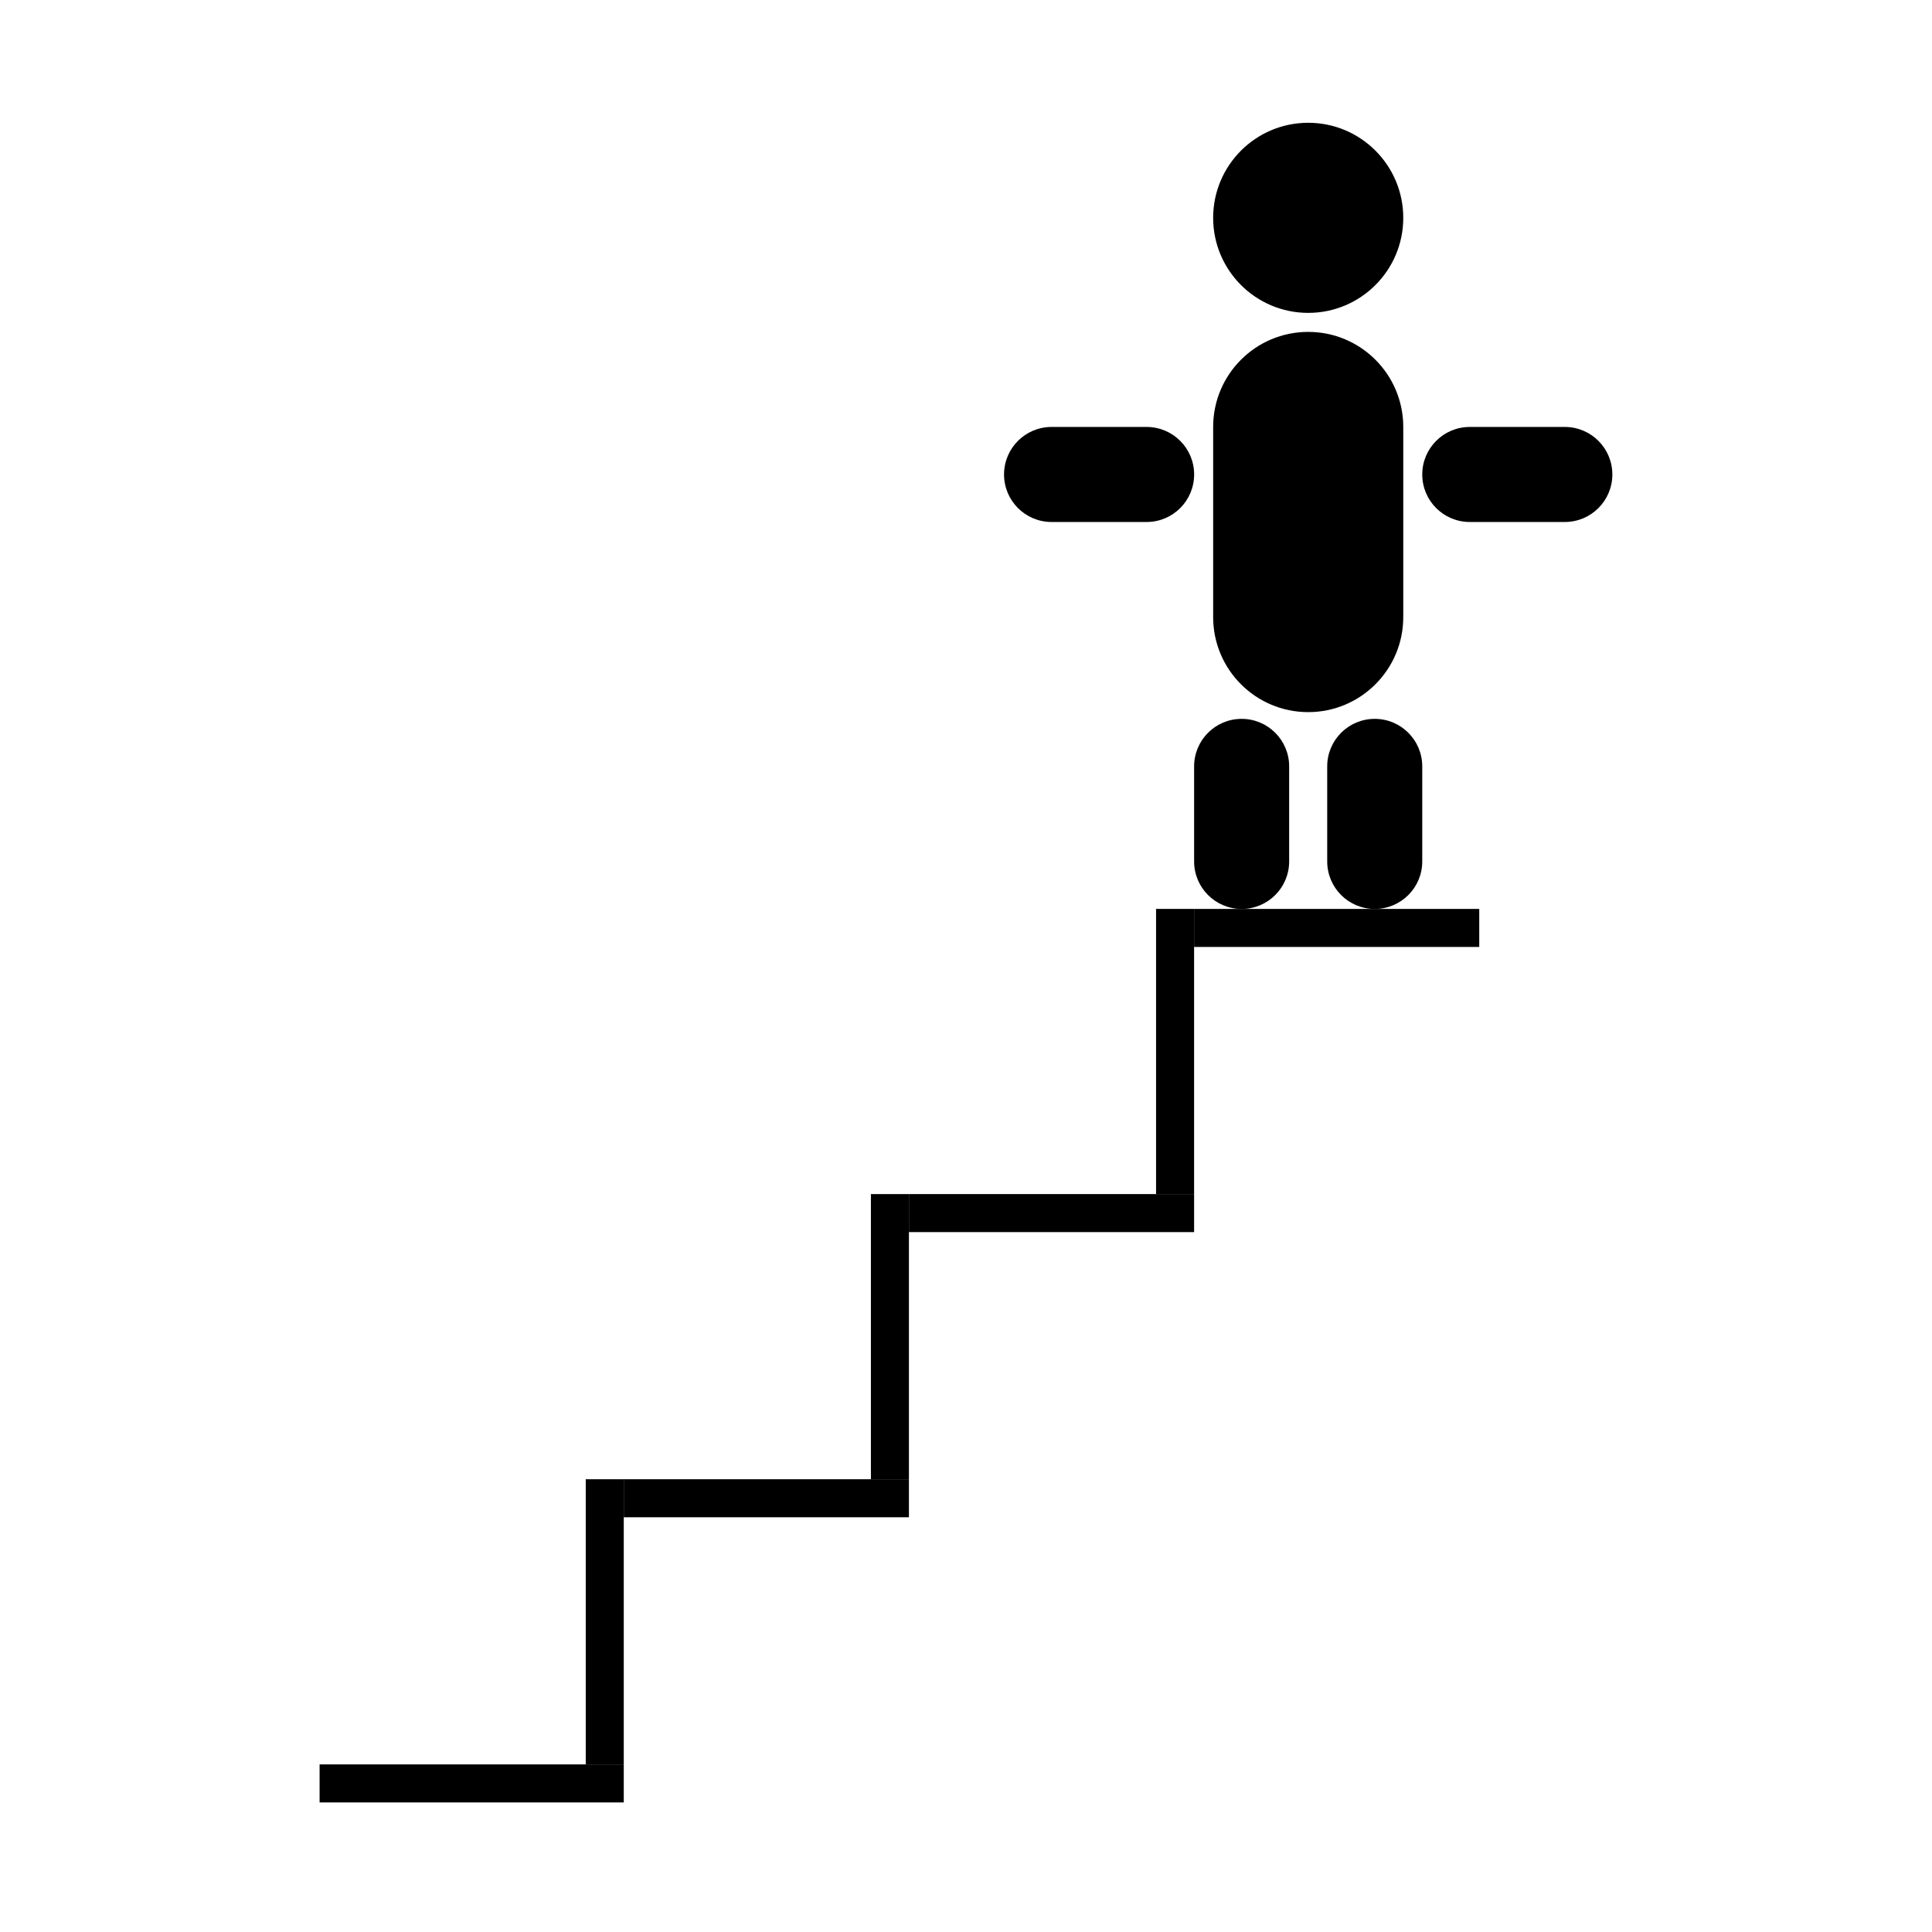 <?xml version="1.0" encoding="UTF-8"?>
<!-- Uploaded to: ICON Repo, www.svgrepo.com, Generator: ICON Repo Mixer Tools -->
<svg width="800px" height="800px" version="1.1" viewBox="144 144 512 512" xmlns="http://www.w3.org/2000/svg">
 <path transform="matrix(5.038 0 0 5.038 148.09 148.09)" d="m31 92v-15" fill="none" stroke="#000000" stroke-miterlimit="10" stroke-width="2"/>
 <path transform="matrix(5.038 0 0 5.038 148.09 148.09)" d="m32 78h15" fill="none" stroke="#000000" stroke-miterlimit="10" stroke-width="2"/>
 <path transform="matrix(5.038 0 0 5.038 148.09 148.09)" d="m46 77v-15" fill="none" stroke="#000000" stroke-miterlimit="10" stroke-width="2"/>
 <path transform="matrix(5.038 0 0 5.038 148.09 148.09)" d="m47 63h15.001" fill="none" stroke="#000000" stroke-miterlimit="10" stroke-width="2"/>
 <path transform="matrix(5.038 0 0 5.038 148.09 148.09)" d="m61 62v-15.001" fill="none" stroke="#000000" stroke-miterlimit="10" stroke-width="2"/>
 <path transform="matrix(5.038 0 0 5.038 148.09 148.09)" d="m62 48h15" fill="none" stroke="#000000" stroke-miterlimit="10" stroke-width="2"/>
 <path transform="matrix(5.038 0 0 5.038 148.09 148.09)" d="m16 93h16" fill="none" stroke="#000000" stroke-miterlimit="10" stroke-width="2"/>
 <path d="m515.88 201.73c0 13.91-11.277 25.188-25.191 25.188-13.91 0-25.191-11.277-25.191-25.188 0-13.914 11.281-25.191 25.191-25.191 13.914 0 25.191 11.277 25.191 25.191"/>
 <path d="m515.88 307.53c0 13.914-11.273 25.191-25.191 25.191-13.914 0-25.191-11.273-25.191-25.191v-50.383c0-13.91 11.273-25.191 25.191-25.191 13.914 0 25.191 11.281 25.191 25.191z"/>
 <path d="m571.29 269.74c0 6.957-5.637 12.594-12.594 12.594h-25.191c-6.957 0-12.594-5.637-12.594-12.594 0-6.957 5.637-12.594 12.594-12.594h25.191c6.957 0 12.594 5.637 12.594 12.594z"/>
 <path d="m460.46 269.74c0 6.957-5.637 12.594-12.594 12.594h-25.191c-6.957 0-12.594-5.637-12.594-12.594 0-6.957 5.637-12.594 12.594-12.594h25.191c6.953 0 12.594 5.637 12.594 12.594z"/>
 <path d="m485.64 372.29c0 6.957-5.637 12.594-12.594 12.594s-12.594-5.637-12.594-12.594v-25.191c0-6.957 5.637-12.594 12.594-12.594s12.594 5.637 12.594 12.594z"/>
 <path d="m520.91 372.29c0 6.957-5.637 12.594-12.594 12.594-6.957 0-12.594-5.637-12.594-12.594v-25.191c0-6.957 5.637-12.594 12.594-12.594 6.957 0 12.594 5.637 12.594 12.594z"/>
</svg>